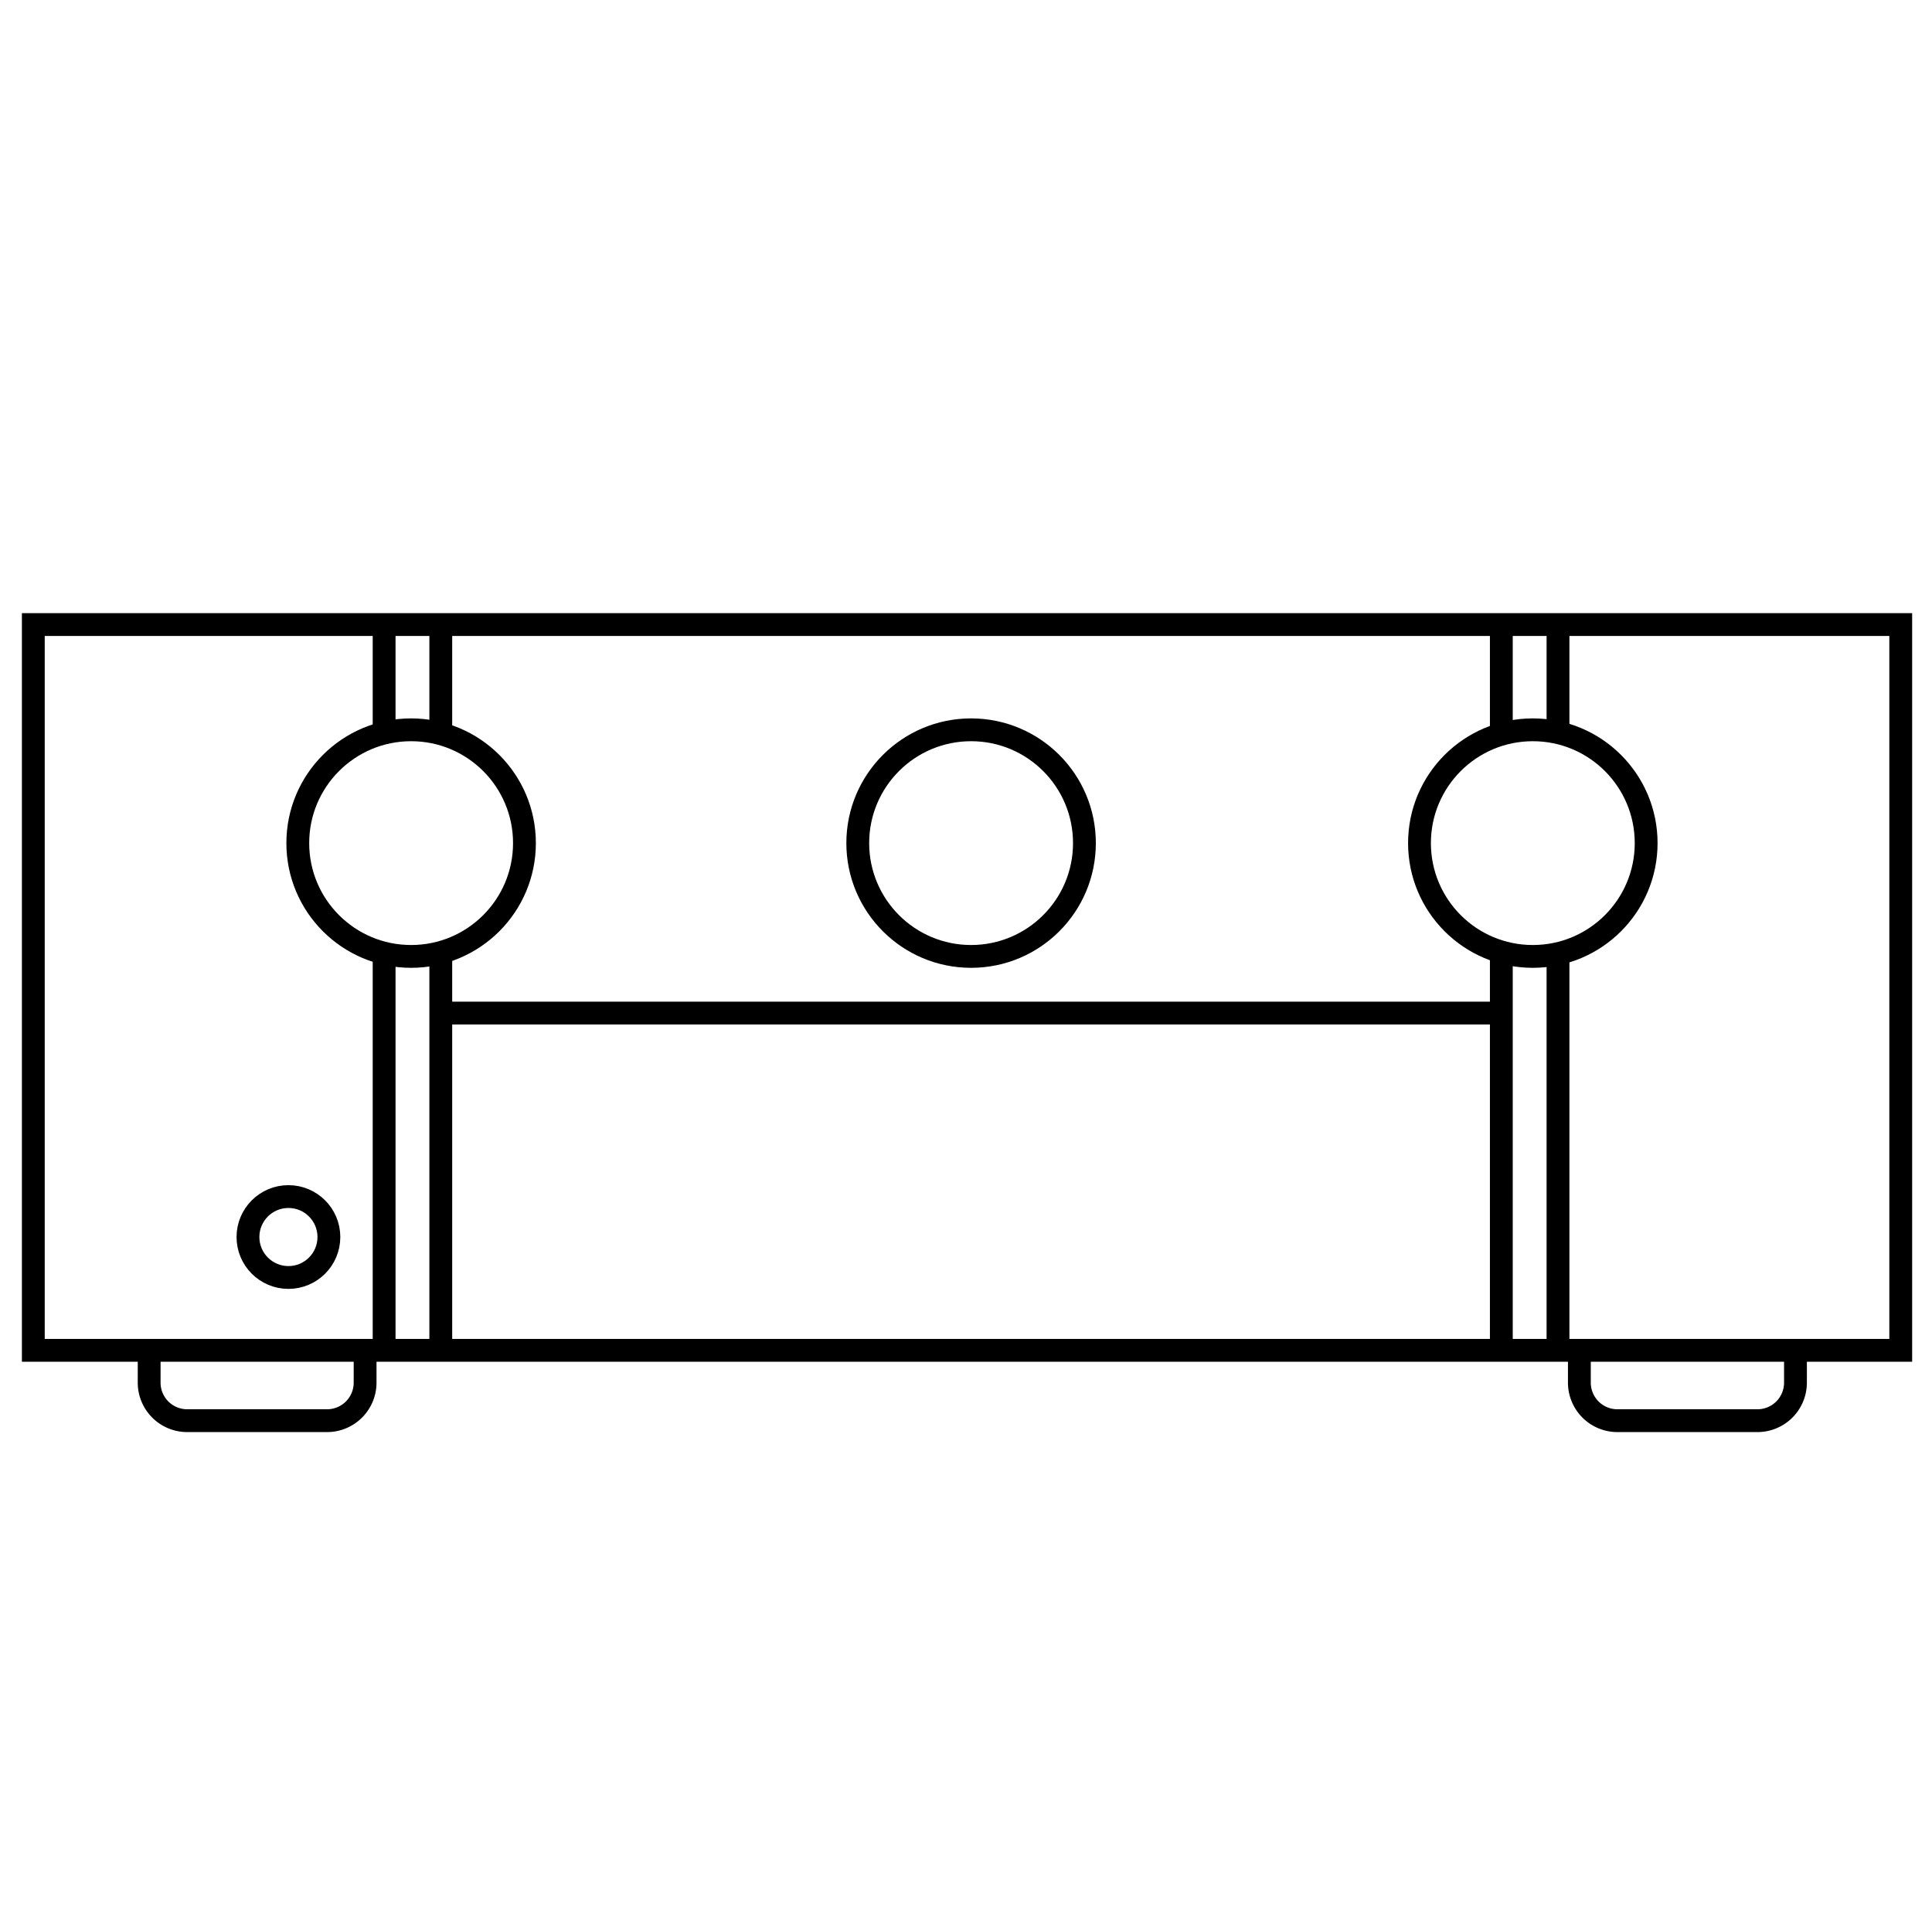 <?xml version="1.0" encoding="UTF-8"?> <svg xmlns="http://www.w3.org/2000/svg" width="254" height="251.57" viewBox="0 0 254 251.57"><defs><style>.cls-1,.cls-2{fill:none;}.cls-1{stroke:#000;stroke-miterlimit:10;stroke-width:3px;}</style></defs><title>icon_AVprocessors </title><g id="Слой_2" data-name="Слой 2"><g id="Слой_1-2" data-name="Слой 1"><rect class="cls-1" x="4.38" y="82.13" width="245.51" height="95.44"></rect><line class="cls-1" x1="57.95" y1="133.22" x2="197.38" y2="133.22"></line><line class="cls-1" x1="50.5" y1="95.97" x2="50.5" y2="82.13"></line><line class="cls-1" x1="50.5" y1="177.57" x2="50.5" y2="125.78"></line><line class="cls-1" x1="57.95" y1="125.77" x2="57.95" y2="177.57"></line><line class="cls-1" x1="57.95" y1="82.13" x2="57.95" y2="96.49"></line><line class="cls-1" x1="197.38" y1="95.97" x2="197.38" y2="82.13"></line><line class="cls-1" x1="197.38" y1="177.57" x2="197.38" y2="125.18"></line><line class="cls-1" x1="204.83" y1="125.39" x2="204.83" y2="177.57"></line><line class="cls-1" x1="204.83" y1="82.13" x2="204.83" y2="95.97"></line><circle class="cls-1" cx="54.05" cy="110.87" r="14.9"></circle><circle class="cls-1" cx="201.52" cy="110.87" r="14.9"></circle><circle class="cls-1" cx="127.67" cy="110.87" r="14.9"></circle><circle class="cls-1" cx="37.92" cy="162.67" r="5.32"></circle><path class="cls-1" d="M48,177.57v4.25a5,5,0,0,1-5,5H24.61a5,5,0,0,1-5-5v-4.25"></path><path class="cls-1" d="M236.05,177.57v4.25a5,5,0,0,1-5,5H212.64a5,5,0,0,1-5-5v-4.25"></path><rect class="cls-2" width="254" height="251.57"></rect></g></g></svg> 